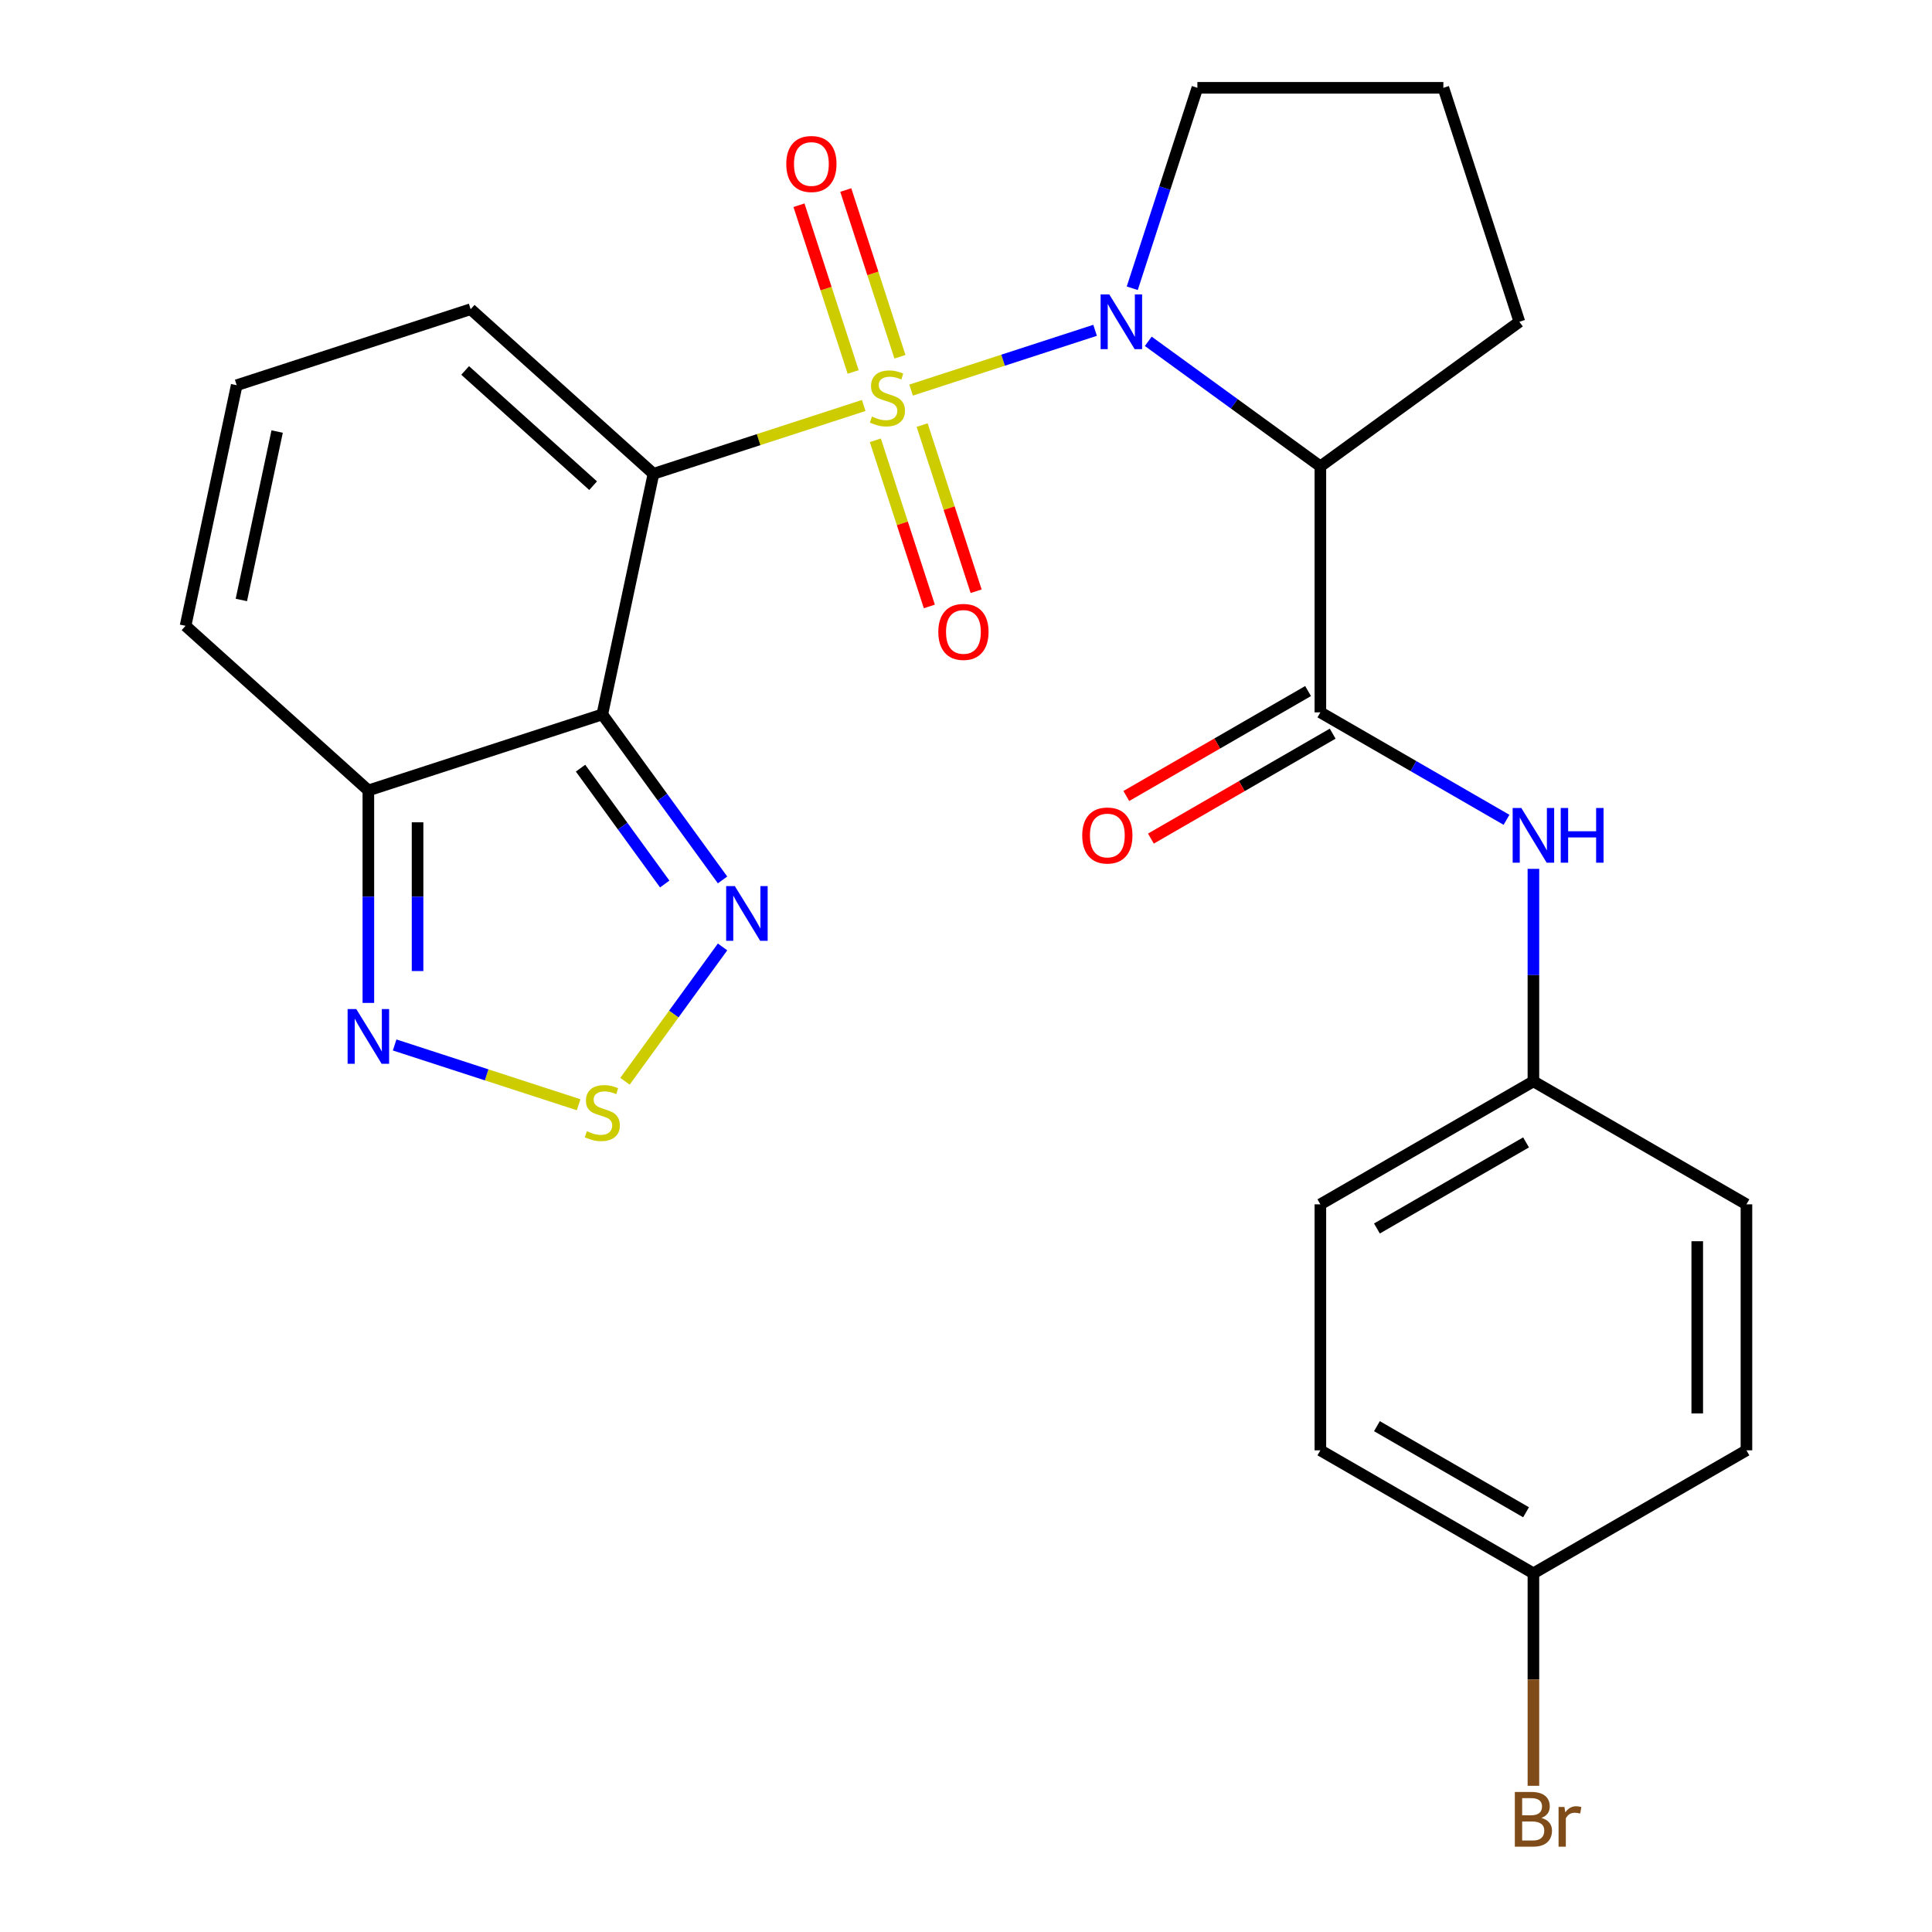 <?xml version='1.0' encoding='iso-8859-1'?>
<svg version='1.1' baseProfile='full'
              xmlns='http://www.w3.org/2000/svg'
                      xmlns:rdkit='http://www.rdkit.org/xml'
                      xmlns:xlink='http://www.w3.org/1999/xlink'
                  xml:space='preserve'
width='1000px' height='1000px' viewBox='0 0 1000 1000'>
<!-- END OF HEADER -->
<rect style='opacity:1.0;fill:#FFFFFF;stroke:none' width='1000' height='1000' x='0' y='0'> </rect>
<path class='bond-0' d='M 447.059,209.878 L 392.644,227.559' style='fill:none;fill-rule:evenodd;stroke:#CCCC00;stroke-width:6px;stroke-linecap:butt;stroke-linejoin:miter;stroke-opacity:1' />
<path class='bond-0' d='M 392.644,227.559 L 338.229,245.239' style='fill:none;fill-rule:evenodd;stroke:#000000;stroke-width:6px;stroke-linecap:butt;stroke-linejoin:miter;stroke-opacity:1' />
<path class='bond-1' d='M 471.586,201.909 L 519.2,186.438' style='fill:none;fill-rule:evenodd;stroke:#CCCC00;stroke-width:6px;stroke-linecap:butt;stroke-linejoin:miter;stroke-opacity:1' />
<path class='bond-1' d='M 519.2,186.438 L 566.815,170.967' style='fill:none;fill-rule:evenodd;stroke:#0000FF;stroke-width:6px;stroke-linecap:butt;stroke-linejoin:miter;stroke-opacity:1' />
<path class='bond-10' d='M 465.81,184.656 L 451.789,141.505' style='fill:none;fill-rule:evenodd;stroke:#CCCC00;stroke-width:6px;stroke-linecap:butt;stroke-linejoin:miter;stroke-opacity:1' />
<path class='bond-10' d='M 451.789,141.505 L 437.769,98.354' style='fill:none;fill-rule:evenodd;stroke:#FF0000;stroke-width:6px;stroke-linecap:butt;stroke-linejoin:miter;stroke-opacity:1' />
<path class='bond-10' d='M 441.591,192.525 L 427.57,149.374' style='fill:none;fill-rule:evenodd;stroke:#CCCC00;stroke-width:6px;stroke-linecap:butt;stroke-linejoin:miter;stroke-opacity:1' />
<path class='bond-10' d='M 427.57,149.374 L 413.55,106.223' style='fill:none;fill-rule:evenodd;stroke:#FF0000;stroke-width:6px;stroke-linecap:butt;stroke-linejoin:miter;stroke-opacity:1' />
<path class='bond-11' d='M 453.082,227.891 L 467.054,270.892' style='fill:none;fill-rule:evenodd;stroke:#CCCC00;stroke-width:6px;stroke-linecap:butt;stroke-linejoin:miter;stroke-opacity:1' />
<path class='bond-11' d='M 467.054,270.892 L 481.026,313.893' style='fill:none;fill-rule:evenodd;stroke:#FF0000;stroke-width:6px;stroke-linecap:butt;stroke-linejoin:miter;stroke-opacity:1' />
<path class='bond-11' d='M 477.301,220.022 L 491.273,263.023' style='fill:none;fill-rule:evenodd;stroke:#CCCC00;stroke-width:6px;stroke-linecap:butt;stroke-linejoin:miter;stroke-opacity:1' />
<path class='bond-11' d='M 491.273,263.023 L 505.245,306.024' style='fill:none;fill-rule:evenodd;stroke:#FF0000;stroke-width:6px;stroke-linecap:butt;stroke-linejoin:miter;stroke-opacity:1' />
<path class='bond-2' d='M 338.229,245.239 L 311.757,369.782' style='fill:none;fill-rule:evenodd;stroke:#000000;stroke-width:6px;stroke-linecap:butt;stroke-linejoin:miter;stroke-opacity:1' />
<path class='bond-12' d='M 338.229,245.239 L 243.608,160.042' style='fill:none;fill-rule:evenodd;stroke:#000000;stroke-width:6px;stroke-linecap:butt;stroke-linejoin:miter;stroke-opacity:1' />
<path class='bond-12' d='M 306.997,251.384 L 240.762,191.746' style='fill:none;fill-rule:evenodd;stroke:#000000;stroke-width:6px;stroke-linecap:butt;stroke-linejoin:miter;stroke-opacity:1' />
<path class='bond-3' d='M 594.339,176.664 L 638.881,209.026' style='fill:none;fill-rule:evenodd;stroke:#0000FF;stroke-width:6px;stroke-linecap:butt;stroke-linejoin:miter;stroke-opacity:1' />
<path class='bond-3' d='M 638.881,209.026 L 683.424,241.388' style='fill:none;fill-rule:evenodd;stroke:#000000;stroke-width:6px;stroke-linecap:butt;stroke-linejoin:miter;stroke-opacity:1' />
<path class='bond-17' d='M 586.051,149.205 L 602.906,97.33' style='fill:none;fill-rule:evenodd;stroke:#0000FF;stroke-width:6px;stroke-linecap:butt;stroke-linejoin:miter;stroke-opacity:1' />
<path class='bond-17' d='M 602.906,97.33 L 619.761,45.455' style='fill:none;fill-rule:evenodd;stroke:#000000;stroke-width:6px;stroke-linecap:butt;stroke-linejoin:miter;stroke-opacity:1' />
<path class='bond-5' d='M 311.757,369.782 L 342.877,412.614' style='fill:none;fill-rule:evenodd;stroke:#000000;stroke-width:6px;stroke-linecap:butt;stroke-linejoin:miter;stroke-opacity:1' />
<path class='bond-5' d='M 342.877,412.614 L 373.996,455.447' style='fill:none;fill-rule:evenodd;stroke:#0000FF;stroke-width:6px;stroke-linecap:butt;stroke-linejoin:miter;stroke-opacity:1' />
<path class='bond-5' d='M 300.491,397.599 L 322.275,427.582' style='fill:none;fill-rule:evenodd;stroke:#000000;stroke-width:6px;stroke-linecap:butt;stroke-linejoin:miter;stroke-opacity:1' />
<path class='bond-5' d='M 322.275,427.582 L 344.059,457.565' style='fill:none;fill-rule:evenodd;stroke:#0000FF;stroke-width:6px;stroke-linecap:butt;stroke-linejoin:miter;stroke-opacity:1' />
<path class='bond-6' d='M 311.757,369.782 L 190.664,409.127' style='fill:none;fill-rule:evenodd;stroke:#000000;stroke-width:6px;stroke-linecap:butt;stroke-linejoin:miter;stroke-opacity:1' />
<path class='bond-4' d='M 683.424,241.388 L 683.424,368.713' style='fill:none;fill-rule:evenodd;stroke:#000000;stroke-width:6px;stroke-linecap:butt;stroke-linejoin:miter;stroke-opacity:1' />
<path class='bond-18' d='M 683.424,241.388 L 786.432,166.548' style='fill:none;fill-rule:evenodd;stroke:#000000;stroke-width:6px;stroke-linecap:butt;stroke-linejoin:miter;stroke-opacity:1' />
<path class='bond-9' d='M 683.424,368.713 L 731.596,396.525' style='fill:none;fill-rule:evenodd;stroke:#000000;stroke-width:6px;stroke-linecap:butt;stroke-linejoin:miter;stroke-opacity:1' />
<path class='bond-9' d='M 731.596,396.525 L 779.768,424.337' style='fill:none;fill-rule:evenodd;stroke:#0000FF;stroke-width:6px;stroke-linecap:butt;stroke-linejoin:miter;stroke-opacity:1' />
<path class='bond-15' d='M 677.058,357.686 L 630.016,384.846' style='fill:none;fill-rule:evenodd;stroke:#000000;stroke-width:6px;stroke-linecap:butt;stroke-linejoin:miter;stroke-opacity:1' />
<path class='bond-15' d='M 630.016,384.846 L 582.974,412.005' style='fill:none;fill-rule:evenodd;stroke:#FF0000;stroke-width:6px;stroke-linecap:butt;stroke-linejoin:miter;stroke-opacity:1' />
<path class='bond-15' d='M 689.79,379.739 L 642.748,406.899' style='fill:none;fill-rule:evenodd;stroke:#000000;stroke-width:6px;stroke-linecap:butt;stroke-linejoin:miter;stroke-opacity:1' />
<path class='bond-15' d='M 642.748,406.899 L 595.707,434.058' style='fill:none;fill-rule:evenodd;stroke:#FF0000;stroke-width:6px;stroke-linecap:butt;stroke-linejoin:miter;stroke-opacity:1' />
<path class='bond-7' d='M 373.996,490.133 L 348.74,524.895' style='fill:none;fill-rule:evenodd;stroke:#0000FF;stroke-width:6px;stroke-linecap:butt;stroke-linejoin:miter;stroke-opacity:1' />
<path class='bond-7' d='M 348.74,524.895 L 323.484,559.657' style='fill:none;fill-rule:evenodd;stroke:#CCCC00;stroke-width:6px;stroke-linecap:butt;stroke-linejoin:miter;stroke-opacity:1' />
<path class='bond-8' d='M 190.664,409.127 L 190.664,464.118' style='fill:none;fill-rule:evenodd;stroke:#000000;stroke-width:6px;stroke-linecap:butt;stroke-linejoin:miter;stroke-opacity:1' />
<path class='bond-8' d='M 190.664,464.118 L 190.664,519.109' style='fill:none;fill-rule:evenodd;stroke:#0000FF;stroke-width:6px;stroke-linecap:butt;stroke-linejoin:miter;stroke-opacity:1' />
<path class='bond-8' d='M 216.129,425.625 L 216.129,464.118' style='fill:none;fill-rule:evenodd;stroke:#000000;stroke-width:6px;stroke-linecap:butt;stroke-linejoin:miter;stroke-opacity:1' />
<path class='bond-8' d='M 216.129,464.118 L 216.129,502.612' style='fill:none;fill-rule:evenodd;stroke:#0000FF;stroke-width:6px;stroke-linecap:butt;stroke-linejoin:miter;stroke-opacity:1' />
<path class='bond-27' d='M 190.664,409.127 L 96.043,323.93' style='fill:none;fill-rule:evenodd;stroke:#000000;stroke-width:6px;stroke-linecap:butt;stroke-linejoin:miter;stroke-opacity:1' />
<path class='bond-28' d='M 299.494,571.813 L 251.879,556.342' style='fill:none;fill-rule:evenodd;stroke:#CCCC00;stroke-width:6px;stroke-linecap:butt;stroke-linejoin:miter;stroke-opacity:1' />
<path class='bond-28' d='M 251.879,556.342 L 204.264,540.871' style='fill:none;fill-rule:evenodd;stroke:#0000FF;stroke-width:6px;stroke-linecap:butt;stroke-linejoin:miter;stroke-opacity:1' />
<path class='bond-16' d='M 793.691,449.718 L 793.691,504.709' style='fill:none;fill-rule:evenodd;stroke:#0000FF;stroke-width:6px;stroke-linecap:butt;stroke-linejoin:miter;stroke-opacity:1' />
<path class='bond-16' d='M 793.691,504.709 L 793.691,559.7' style='fill:none;fill-rule:evenodd;stroke:#000000;stroke-width:6px;stroke-linecap:butt;stroke-linejoin:miter;stroke-opacity:1' />
<path class='bond-13' d='M 243.608,160.042 L 122.515,199.388' style='fill:none;fill-rule:evenodd;stroke:#000000;stroke-width:6px;stroke-linecap:butt;stroke-linejoin:miter;stroke-opacity:1' />
<path class='bond-14' d='M 122.515,199.388 L 96.043,323.93' style='fill:none;fill-rule:evenodd;stroke:#000000;stroke-width:6px;stroke-linecap:butt;stroke-linejoin:miter;stroke-opacity:1' />
<path class='bond-14' d='M 143.453,223.363 L 124.922,310.543' style='fill:none;fill-rule:evenodd;stroke:#000000;stroke-width:6px;stroke-linecap:butt;stroke-linejoin:miter;stroke-opacity:1' />
<path class='bond-21' d='M 793.691,559.7 L 903.957,623.363' style='fill:none;fill-rule:evenodd;stroke:#000000;stroke-width:6px;stroke-linecap:butt;stroke-linejoin:miter;stroke-opacity:1' />
<path class='bond-22' d='M 793.691,559.7 L 683.424,623.363' style='fill:none;fill-rule:evenodd;stroke:#000000;stroke-width:6px;stroke-linecap:butt;stroke-linejoin:miter;stroke-opacity:1' />
<path class='bond-22' d='M 789.883,591.303 L 712.696,635.867' style='fill:none;fill-rule:evenodd;stroke:#000000;stroke-width:6px;stroke-linecap:butt;stroke-linejoin:miter;stroke-opacity:1' />
<path class='bond-25' d='M 619.761,45.455 L 747.086,45.455' style='fill:none;fill-rule:evenodd;stroke:#000000;stroke-width:6px;stroke-linecap:butt;stroke-linejoin:miter;stroke-opacity:1' />
<path class='bond-26' d='M 786.432,166.548 L 747.086,45.455' style='fill:none;fill-rule:evenodd;stroke:#000000;stroke-width:6px;stroke-linecap:butt;stroke-linejoin:miter;stroke-opacity:1' />
<path class='bond-19' d='M 793.691,814.35 L 683.424,750.688' style='fill:none;fill-rule:evenodd;stroke:#000000;stroke-width:6px;stroke-linecap:butt;stroke-linejoin:miter;stroke-opacity:1' />
<path class='bond-19' d='M 789.883,782.748 L 712.696,738.184' style='fill:none;fill-rule:evenodd;stroke:#000000;stroke-width:6px;stroke-linecap:butt;stroke-linejoin:miter;stroke-opacity:1' />
<path class='bond-20' d='M 793.691,814.35 L 793.691,869.341' style='fill:none;fill-rule:evenodd;stroke:#000000;stroke-width:6px;stroke-linecap:butt;stroke-linejoin:miter;stroke-opacity:1' />
<path class='bond-20' d='M 793.691,869.341 L 793.691,924.332' style='fill:none;fill-rule:evenodd;stroke:#7F4C19;stroke-width:6px;stroke-linecap:butt;stroke-linejoin:miter;stroke-opacity:1' />
<path class='bond-29' d='M 793.691,814.35 L 903.957,750.688' style='fill:none;fill-rule:evenodd;stroke:#000000;stroke-width:6px;stroke-linecap:butt;stroke-linejoin:miter;stroke-opacity:1' />
<path class='bond-24' d='M 903.957,623.363 L 903.957,750.688' style='fill:none;fill-rule:evenodd;stroke:#000000;stroke-width:6px;stroke-linecap:butt;stroke-linejoin:miter;stroke-opacity:1' />
<path class='bond-24' d='M 878.492,642.461 L 878.492,731.589' style='fill:none;fill-rule:evenodd;stroke:#000000;stroke-width:6px;stroke-linecap:butt;stroke-linejoin:miter;stroke-opacity:1' />
<path class='bond-23' d='M 683.424,623.363 L 683.424,750.688' style='fill:none;fill-rule:evenodd;stroke:#000000;stroke-width:6px;stroke-linecap:butt;stroke-linejoin:miter;stroke-opacity:1' />
<path  class='atom-0' d='M 451.323 215.613
Q 451.643 215.733, 452.963 216.293
Q 454.283 216.853, 455.723 217.213
Q 457.203 217.533, 458.643 217.533
Q 461.323 217.533, 462.883 216.253
Q 464.443 214.933, 464.443 212.653
Q 464.443 211.093, 463.643 210.133
Q 462.883 209.173, 461.683 208.653
Q 460.483 208.133, 458.483 207.533
Q 455.963 206.773, 454.443 206.053
Q 452.963 205.333, 451.883 203.813
Q 450.843 202.293, 450.843 199.733
Q 450.843 196.173, 453.243 193.973
Q 455.683 191.773, 460.483 191.773
Q 463.763 191.773, 467.483 193.333
L 466.563 196.413
Q 463.163 195.013, 460.603 195.013
Q 457.843 195.013, 456.323 196.173
Q 454.803 197.293, 454.843 199.253
Q 454.843 200.773, 455.603 201.693
Q 456.403 202.613, 457.523 203.133
Q 458.683 203.653, 460.603 204.253
Q 463.163 205.053, 464.683 205.853
Q 466.203 206.653, 467.283 208.293
Q 468.403 209.893, 468.403 212.653
Q 468.403 216.573, 465.763 218.693
Q 463.163 220.773, 458.803 220.773
Q 456.283 220.773, 454.363 220.213
Q 452.483 219.693, 450.243 218.773
L 451.323 215.613
' fill='#CCCC00'/>
<path  class='atom-2' d='M 574.156 152.388
L 583.436 167.388
Q 584.356 168.868, 585.836 171.548
Q 587.316 174.228, 587.396 174.388
L 587.396 152.388
L 591.156 152.388
L 591.156 180.708
L 587.276 180.708
L 577.316 164.308
Q 576.156 162.388, 574.916 160.188
Q 573.716 157.988, 573.356 157.308
L 573.356 180.708
L 569.676 180.708
L 569.676 152.388
L 574.156 152.388
' fill='#0000FF'/>
<path  class='atom-6' d='M 380.337 458.63
L 389.617 473.63
Q 390.537 475.11, 392.017 477.79
Q 393.497 480.47, 393.577 480.63
L 393.577 458.63
L 397.337 458.63
L 397.337 486.95
L 393.457 486.95
L 383.497 470.55
Q 382.337 468.63, 381.097 466.43
Q 379.897 464.23, 379.537 463.55
L 379.537 486.95
L 375.857 486.95
L 375.857 458.63
L 380.337 458.63
' fill='#0000FF'/>
<path  class='atom-8' d='M 303.757 585.518
Q 304.077 585.638, 305.397 586.198
Q 306.717 586.758, 308.157 587.118
Q 309.637 587.438, 311.077 587.438
Q 313.757 587.438, 315.317 586.158
Q 316.877 584.838, 316.877 582.558
Q 316.877 580.998, 316.077 580.038
Q 315.317 579.078, 314.117 578.558
Q 312.917 578.038, 310.917 577.438
Q 308.397 576.678, 306.877 575.958
Q 305.397 575.238, 304.317 573.718
Q 303.277 572.198, 303.277 569.638
Q 303.277 566.078, 305.677 563.878
Q 308.117 561.678, 312.917 561.678
Q 316.197 561.678, 319.917 563.238
L 318.997 566.318
Q 315.597 564.918, 313.037 564.918
Q 310.277 564.918, 308.757 566.078
Q 307.237 567.198, 307.277 569.158
Q 307.277 570.678, 308.037 571.598
Q 308.837 572.518, 309.957 573.038
Q 311.117 573.558, 313.037 574.158
Q 315.597 574.958, 317.117 575.758
Q 318.637 576.558, 319.717 578.198
Q 320.837 579.798, 320.837 582.558
Q 320.837 586.478, 318.197 588.598
Q 315.597 590.678, 311.237 590.678
Q 308.717 590.678, 306.797 590.118
Q 304.917 589.598, 302.677 588.678
L 303.757 585.518
' fill='#CCCC00'/>
<path  class='atom-9' d='M 184.404 522.292
L 193.684 537.292
Q 194.604 538.772, 196.084 541.452
Q 197.564 544.132, 197.644 544.292
L 197.644 522.292
L 201.404 522.292
L 201.404 550.612
L 197.524 550.612
L 187.564 534.212
Q 186.404 532.292, 185.164 530.092
Q 183.964 527.892, 183.604 527.212
L 183.604 550.612
L 179.924 550.612
L 179.924 522.292
L 184.404 522.292
' fill='#0000FF'/>
<path  class='atom-10' d='M 787.431 418.215
L 796.711 433.215
Q 797.631 434.695, 799.111 437.375
Q 800.591 440.055, 800.671 440.215
L 800.671 418.215
L 804.431 418.215
L 804.431 446.535
L 800.551 446.535
L 790.591 430.135
Q 789.431 428.215, 788.191 426.015
Q 786.991 423.815, 786.631 423.135
L 786.631 446.535
L 782.951 446.535
L 782.951 418.215
L 787.431 418.215
' fill='#0000FF'/>
<path  class='atom-10' d='M 807.831 418.215
L 811.671 418.215
L 811.671 430.255
L 826.151 430.255
L 826.151 418.215
L 829.991 418.215
L 829.991 446.535
L 826.151 446.535
L 826.151 433.455
L 811.671 433.455
L 811.671 446.535
L 807.831 446.535
L 807.831 418.215
' fill='#0000FF'/>
<path  class='atom-11' d='M 406.977 84.88
Q 406.977 78.08, 410.337 74.28
Q 413.697 70.48, 419.977 70.48
Q 426.257 70.48, 429.617 74.28
Q 432.977 78.08, 432.977 84.88
Q 432.977 91.76, 429.577 95.68
Q 426.177 99.56, 419.977 99.56
Q 413.737 99.56, 410.337 95.68
Q 406.977 91.8, 406.977 84.88
M 419.977 96.36
Q 424.297 96.36, 426.617 93.48
Q 428.977 90.56, 428.977 84.88
Q 428.977 79.32, 426.617 76.52
Q 424.297 73.68, 419.977 73.68
Q 415.657 73.68, 413.297 76.48
Q 410.977 79.28, 410.977 84.88
Q 410.977 90.6, 413.297 93.48
Q 415.657 96.36, 419.977 96.36
' fill='#FF0000'/>
<path  class='atom-12' d='M 485.668 327.067
Q 485.668 320.267, 489.028 316.467
Q 492.388 312.667, 498.668 312.667
Q 504.948 312.667, 508.308 316.467
Q 511.668 320.267, 511.668 327.067
Q 511.668 333.947, 508.268 337.867
Q 504.868 341.747, 498.668 341.747
Q 492.428 341.747, 489.028 337.867
Q 485.668 333.987, 485.668 327.067
M 498.668 338.547
Q 502.988 338.547, 505.308 335.667
Q 507.668 332.747, 507.668 327.067
Q 507.668 321.507, 505.308 318.707
Q 502.988 315.867, 498.668 315.867
Q 494.348 315.867, 491.988 318.667
Q 489.668 321.467, 489.668 327.067
Q 489.668 332.787, 491.988 335.667
Q 494.348 338.547, 498.668 338.547
' fill='#FF0000'/>
<path  class='atom-16' d='M 560.157 432.455
Q 560.157 425.655, 563.517 421.855
Q 566.877 418.055, 573.157 418.055
Q 579.437 418.055, 582.797 421.855
Q 586.157 425.655, 586.157 432.455
Q 586.157 439.335, 582.757 443.255
Q 579.357 447.135, 573.157 447.135
Q 566.917 447.135, 563.517 443.255
Q 560.157 439.375, 560.157 432.455
M 573.157 443.935
Q 577.477 443.935, 579.797 441.055
Q 582.157 438.135, 582.157 432.455
Q 582.157 426.895, 579.797 424.095
Q 577.477 421.255, 573.157 421.255
Q 568.837 421.255, 566.477 424.055
Q 564.157 426.855, 564.157 432.455
Q 564.157 438.175, 566.477 441.055
Q 568.837 443.935, 573.157 443.935
' fill='#FF0000'/>
<path  class='atom-21' d='M 797.831 940.955
Q 800.551 941.715, 801.911 943.395
Q 803.311 945.035, 803.311 947.475
Q 803.311 951.395, 800.791 953.635
Q 798.311 955.835, 793.591 955.835
L 784.071 955.835
L 784.071 927.515
L 792.431 927.515
Q 797.271 927.515, 799.711 929.475
Q 802.151 931.435, 802.151 935.035
Q 802.151 939.315, 797.831 940.955
M 787.871 930.715
L 787.871 939.595
L 792.431 939.595
Q 795.231 939.595, 796.671 938.475
Q 798.151 937.315, 798.151 935.035
Q 798.151 930.715, 792.431 930.715
L 787.871 930.715
M 793.591 952.635
Q 796.351 952.635, 797.831 951.315
Q 799.311 949.995, 799.311 947.475
Q 799.311 945.155, 797.671 943.995
Q 796.071 942.795, 792.991 942.795
L 787.871 942.795
L 787.871 952.635
L 793.591 952.635
' fill='#7F4C19'/>
<path  class='atom-21' d='M 809.751 935.275
L 810.191 938.115
Q 812.351 934.915, 815.871 934.915
Q 816.991 934.915, 818.511 935.315
L 817.911 938.675
Q 816.191 938.275, 815.231 938.275
Q 813.551 938.275, 812.431 938.955
Q 811.351 939.595, 810.471 941.155
L 810.471 955.835
L 806.711 955.835
L 806.711 935.275
L 809.751 935.275
' fill='#7F4C19'/>
</svg>
